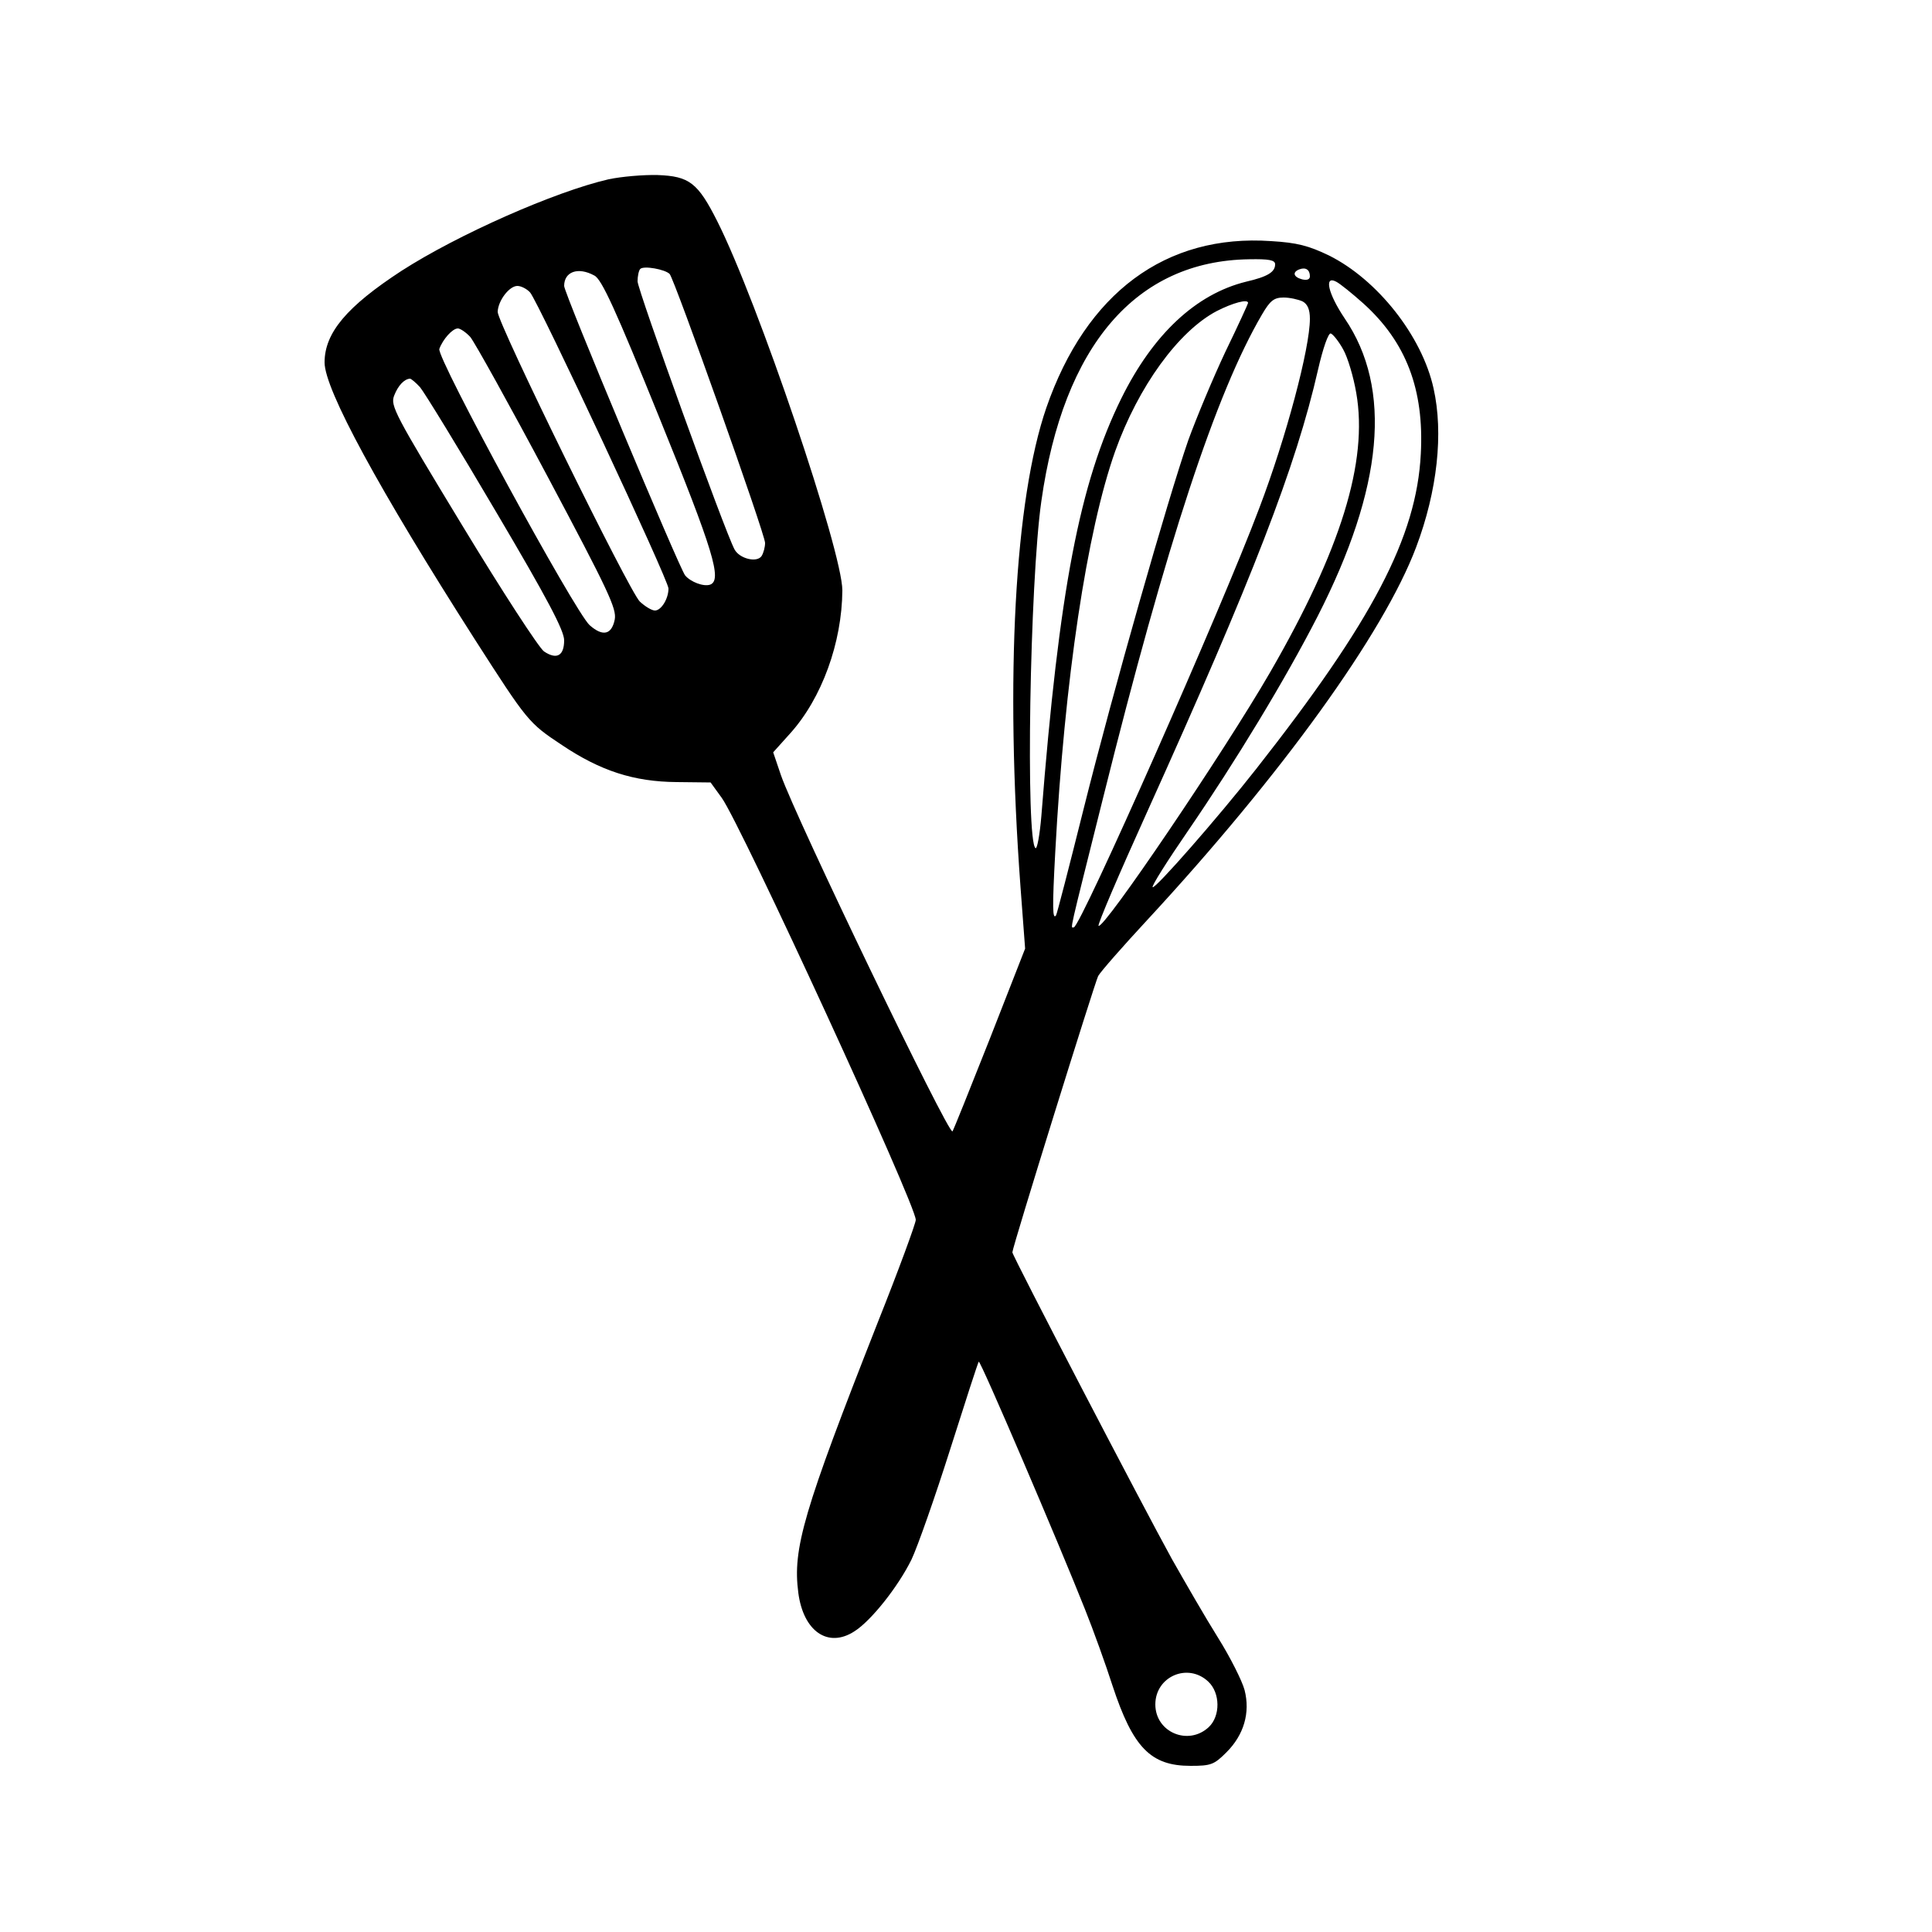 <?xml version="1.0" standalone="no"?>
<!DOCTYPE svg PUBLIC "-//W3C//DTD SVG 20010904//EN"
 "http://www.w3.org/TR/2001/REC-SVG-20010904/DTD/svg10.dtd">
<svg version="1.0" xmlns="http://www.w3.org/2000/svg"
 width="500pt" height="500pt" viewBox="0 0 500 500"
 preserveAspectRatio="xMidYMid meet">
<g transform="translate(0,500) scale(0.1,-0.1)"
fill="#000000" stroke="none">
<path d="M1575 4536 c-139 -32 -390 -143 -536 -237 -141 -92 -199 -160 -199
-237 0 -70 141 -329 389 -717 136 -212 139 -216 225 -273 100 -67 186 -95 297
-96 l88 -1 29 -40 c50 -70 502 -1052 502 -1092 0 -9 -44 -129 -99 -267 -192
-488 -220 -584 -205 -698 13 -100 77 -144 145 -100 43 27 113 115 148 186 16
34 61 162 100 285 39 123 72 225 74 227 4 5 208 -472 275 -641 22 -55 54 -144
71 -197 53 -161 99 -208 202 -208 53 0 61 3 93 35 45 45 62 102 47 161 -6 23
-37 85 -69 136 -32 51 -85 143 -119 203 -73 132 -413 785 -413 794 0 13 213
697 222 715 6 11 63 76 127 145 348 376 612 742 696 965 55 146 71 295 45 411
-30 136 -146 282 -271 344 -52 25 -82 33 -149 37 -273 19 -479 -134 -582 -431
-82 -238 -107 -697 -67 -1240 l12 -160 -92 -235 c-51 -129 -94 -236 -96 -238
-10 -10 -406 812 -444 922 l-20 59 44 49 c82 91 134 235 135 370 0 101 -219
748 -324 956 -50 99 -72 116 -154 119 -37 1 -94 -4 -127 -11z m1725 -220 c0
-20 -19 -32 -75 -45 -130 -32 -241 -136 -323 -302 -108 -219 -161 -496 -207
-1081 -4 -48 -11 -86 -15 -83 -26 16 -15 689 15 898 57 403 245 622 538 626
51 1 67 -2 67 -13z m-1567 -25 c12 -12 247 -673 247 -696 0 -11 -4 -26 -9 -34
-12 -18 -57 -7 -70 17 -25 46 -251 672 -251 694 0 13 3 28 7 32 9 9 64 -1 76
-13z m1657 -6 c0 -8 -7 -11 -20 -8 -23 6 -26 19 -7 26 16 6 27 -1 27 -18z
m-1852 2 c19 -9 55 -88 168 -367 141 -347 163 -421 132 -433 -17 -6 -51 7 -65
24 -16 21 -313 730 -313 749 0 37 36 50 78 27z m1990 -72 c111 -100 158 -223
149 -390 -11 -215 -125 -432 -426 -815 -99 -126 -262 -312 -268 -306 -3 3 38
68 91 145 124 181 252 392 336 556 170 333 194 589 70 771 -43 64 -54 112 -22
95 10 -5 42 -31 70 -56z m-2156 28 c22 -26 358 -744 358 -766 0 -27 -19 -57
-35 -57 -8 0 -25 10 -39 23 -27 25 -369 722 -368 750 1 29 30 67 51 67 10 0
25 -8 33 -17z m1999 -23 c13 -7 19 -21 19 -45 0 -76 -61 -306 -131 -490 -96
-256 -463 -1085 -480 -1085 -9 0 -15 -28 76 336 164 658 292 1047 411 1250 21
36 31 44 56 44 16 0 38 -5 49 -10z m-141 -4 c0 -2 -26 -59 -59 -127 -32 -68
-75 -171 -96 -229 -53 -153 -193 -643 -271 -955 -37 -148 -69 -272 -71 -274
-9 -12 -10 18 -2 164 24 447 82 831 155 1037 60 168 164 311 263 363 41 21 81
32 81 21z m-2013 -88 c11 -13 101 -175 200 -361 158 -297 179 -342 174 -370
-8 -40 -31 -45 -65 -15 -38 34 -397 693 -389 715 9 25 34 53 48 53 6 0 21 -10
32 -22z m2259 -32 c12 -21 27 -72 34 -113 31 -178 -40 -406 -223 -723 -121
-209 -432 -668 -444 -656 -3 3 53 134 125 293 275 609 386 896 443 1146 13 57
27 96 33 94 6 -2 21 -21 32 -41z m-2389 -98 c11 -13 100 -158 197 -323 133
-225 176 -307 176 -332 0 -40 -19 -51 -52 -29 -13 9 -108 155 -211 325 -176
290 -187 311 -177 337 10 26 26 43 41 44 3 0 15 -10 26 -22z m2040 -3350 c31
-29 32 -89 1 -118 -53 -49 -138 -13 -138 59 0 72 84 109 137 59z"/>
</g>
</svg>
